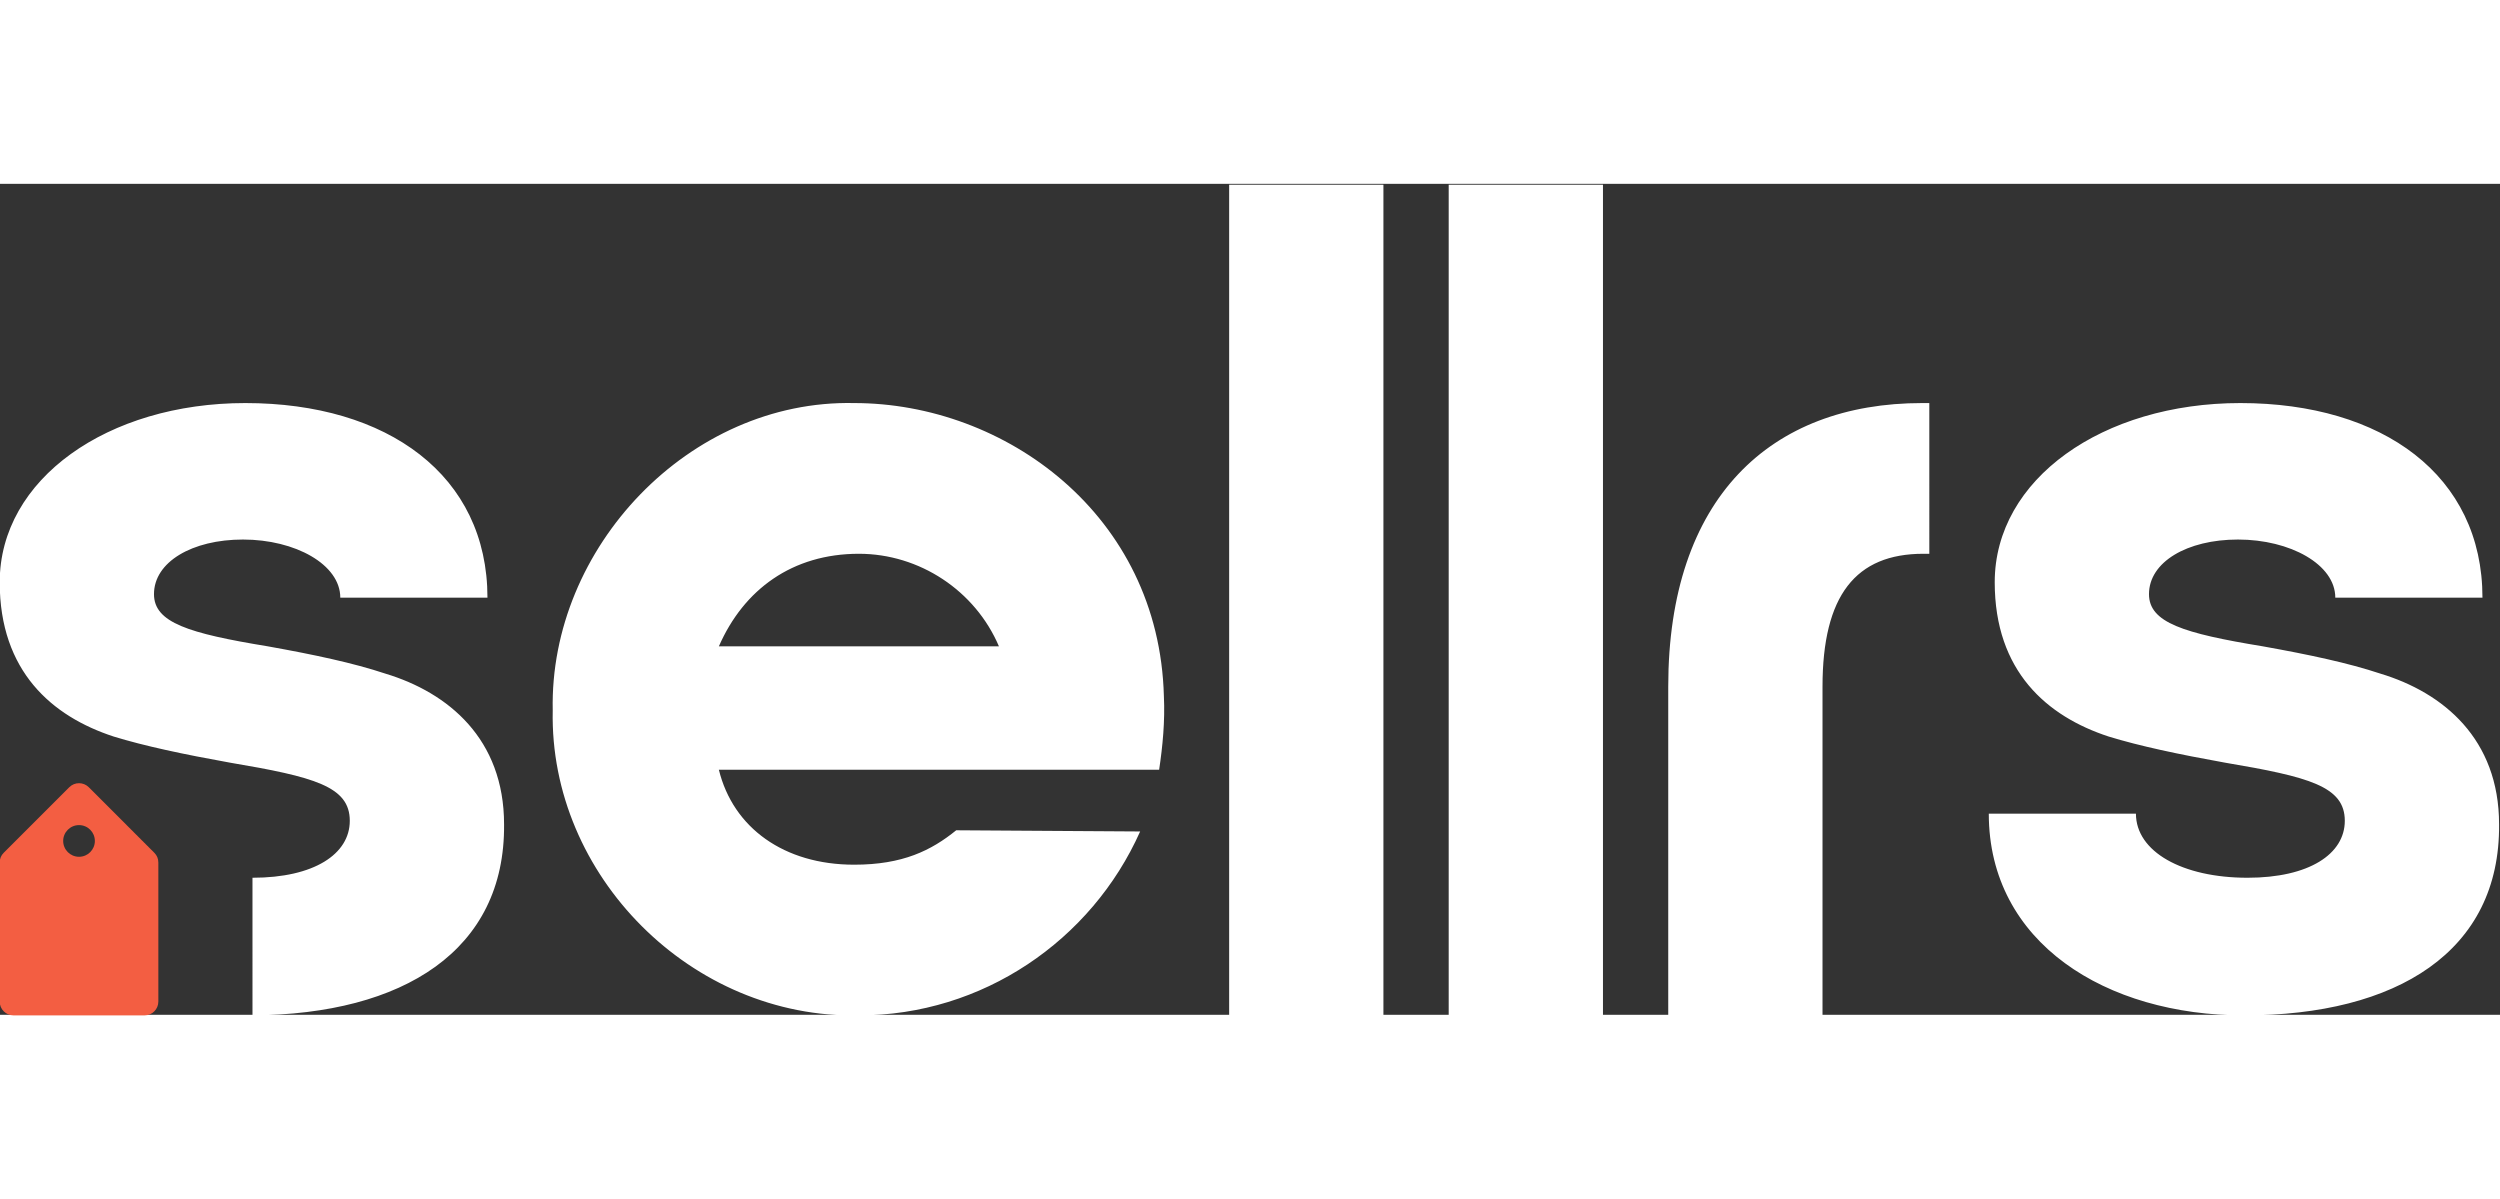 <svg viewBox="0.264 0.127 427.752 142.178" width="146" height="70" xmlns="http://www.w3.org/2000/svg">
						  <rect x="0.264" y="0.127" width="427.752" height="142.178" fill="#333333" stroke="none"/>
						  <defs>
						    <clipPath clipPathUnits="userSpaceOnUse" id="clipPath18">
						      <path d="M 0,792 H 612 V 0 H 0 Z" id="path16"></path>
						    </clipPath>
						  </defs>
						  <g id="g12" transform="matrix(1.333, 0, 0, -1.333, -193.859, 597.885)">
						    <g id="g14" clip-path="url(#clipPath18)">
						      <g id="g20" transform="translate(359.76,341.693)">
						        <path d="m 0,0 h 19.802 v 42.193 c 0,11.729 4.265,17.06 12.948,17.06 h 0.761 V 78.598 H 32.597 C 13.104,78.598 0,66.408 0,42.193 Z M -8.378,106.625 H -28.18 V 0 h 19.802 z m -28.181,0 H -56.36 V 0 h 19.801 z m -85.3,-59.254 c 3.198,7.313 9.444,11.882 17.974,11.882 7.768,0 14.927,-4.722 17.974,-11.882 z m 17.364,31.227 c -21.172,0.457 -39.146,-18.583 -38.689,-39.452 -0.457,-21.171 17.822,-39.603 39.299,-39.146 15.841,0 29.855,9.596 36.101,23.609 l -23.61,0.153 c -3.199,-2.59 -6.856,-4.418 -13.101,-4.418 -8.986,0 -15.536,4.722 -17.364,12.187 h 56.511 c 0.457,3.045 0.763,6.244 0.61,9.444 -0.61,23.305 -20.411,37.623 -39.757,37.623 M -181.723,0.002 c 19.397,0.129 32.443,8.352 32.293,24.521 0,10.967 -7.159,16.909 -15.233,19.346 -4.112,1.369 -9.139,2.436 -15.08,3.502 -10.205,1.676 -14.623,3.047 -14.623,6.703 0,4.113 4.874,7.007 11.425,7.007 6.701,0 12.49,-3.198 12.49,-7.464 h 18.889 c 0,15.689 -12.796,24.981 -31.075,24.981 -17.67,0 -31.531,-9.749 -31.531,-23.001 0,-11.425 6.702,-17.212 14.624,-19.802 3.96,-1.219 8.986,-2.285 14.927,-3.352 10.815,-1.828 15.384,-3.045 15.384,-7.463 0,-4.265 -4.569,-7.312 -12.49,-7.312 z M 41.145,25.895 C 41.145,9.291 56.225,0 73.894,0 c 19.65,0 32.902,8.225 32.751,24.523 0,10.967 -7.161,16.909 -15.234,19.346 -4.112,1.369 -9.139,2.436 -15.079,3.502 -10.206,1.676 -14.624,3.047 -14.624,6.703 0,4.113 4.875,7.007 11.425,7.007 6.702,0 12.49,-3.198 12.49,-7.464 h 18.889 c 0,15.689 -12.796,24.981 -31.074,24.981 -17.67,0 -31.531,-9.749 -31.531,-23.001 0,-11.425 6.701,-17.212 14.623,-19.802 3.959,-1.219 8.987,-2.285 14.927,-3.352 10.815,-1.828 15.385,-3.045 15.385,-7.463 0,-4.265 -4.57,-7.312 -12.49,-7.312 -8.378,0 -14.32,3.352 -14.32,8.227 z" style="fill:#fff;fill-opacity:1;fill-rule:nonzero;stroke:none" id="path22"></path>
						      </g>
						      <g id="g24" transform="translate(155.772,366.119)">
						        <path d="m 0,0 c 1.123,0 2.033,-0.91 2.033,-2.033 0,-1.123 -0.91,-2.033 -2.033,-2.033 -1.123,0 -2.033,0.91 -2.033,2.033 C -2.033,-0.91 -1.123,0 0,0 M -8.412,-24.426 H 8.412 c 0.974,0 1.769,0.793 1.769,1.768 v 17.859 c 0,0.488 -0.174,0.906 -0.519,1.25 L 1.251,4.863 c -0.689,0.688 -1.812,0.688 -2.5,0 l -8.413,-8.412 c -0.344,-0.344 -0.518,-0.762 -0.518,-1.25 v -17.859 c 0,-0.975 0.795,-1.768 1.768,-1.768" style="fill:#f35e42;fill-opacity:1;fill-rule:evenodd;stroke:none" id="path26"></path>
						      </g>
						    </g>
						  </g>
						</svg>